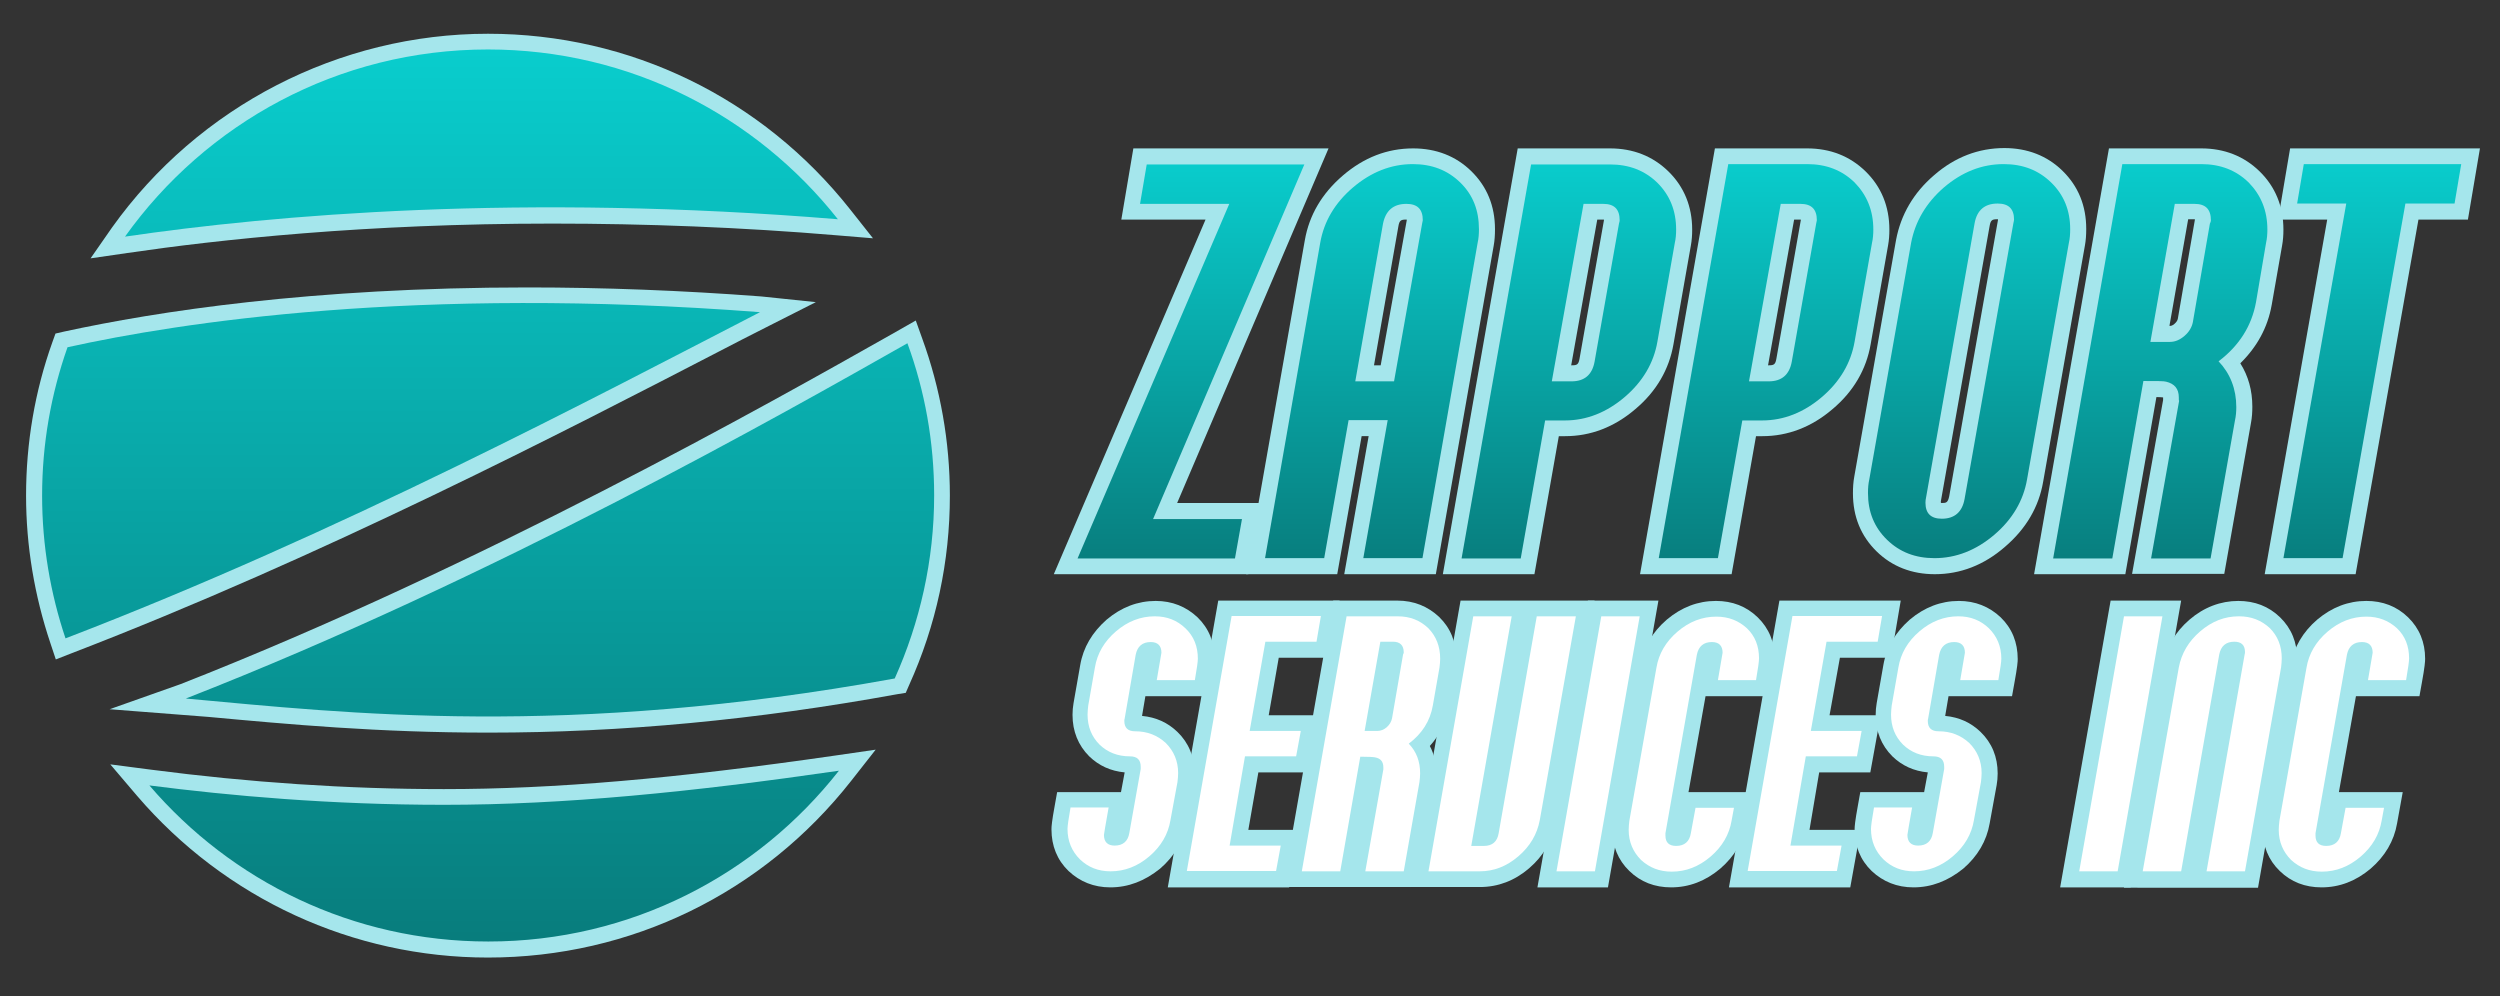 <?xml version="1.0" encoding="utf-8"?>
<!-- Generator: Adobe Illustrator 21.0.0, SVG Export Plug-In . SVG Version: 6.00 Build 0)  -->
<svg version="1.1" id="Layer_1" xmlns="http://www.w3.org/2000/svg" xmlns:xlink="http://www.w3.org/1999/xlink" x="0px" y="0px"
	 viewBox="0 0 748 298" style="enable-background:new 0 0 748 298;" xml:space="preserve">
<rect x="0" y="0" width="748" height="298" fill="#333333" stroke="none"/>
<style type="text/css">
	.st0{fill:#A5E6EC;}
	.st1{fill:url(#SVGID_1_);}
	.st2{fill:url(#SVGID_2_);}
	.st3{fill:url(#SVGID_3_);}
	.st4{fill:url(#SVGID_4_);}
	.st5{fill:url(#SVGID_5_);}
	.st6{fill:url(#SVGID_6_);}
	.st7{fill:url(#SVGID_7_);}
	.st8{fill:#FFFFFF;}
	.st9{fill:url(#SVGID_8_);}
	.st10{fill:url(#SVGID_9_);}
	.st11{fill:url(#SVGID_10_);}
	.st12{fill:url(#SVGID_11_);}
</style>
<polygon class="st0" points="315.3,171.8 360.7,65.7 335.5,65.7 339.1,44.4 397.5,44.4 352.2,150.5 377.3,150.5 373.5,171.8 "/>
<path class="st0" d="M402.2,171.8l7.3-41.3h-2.1l-7.3,41.3h-27.3l17.6-99.9c1.3-7.5,5.1-14,11.4-19.4c6.3-5.4,13.3-8.1,21-8.1
	c6.9,0,12.8,2.3,17.4,6.8c4.7,4.6,7.1,10.4,7.1,17.4c0,1.7-0.1,3.4-0.4,5l-17.3,98.2H402.2z M413.1,109.3l7.8-43.4c0,0,0-0.2,0-0.2
	c-0.1,0-0.1,0-0.2,0c-1.5,0-2,0.2-2.3,2l-7.3,41.6H413.1z"/>
<path class="st0" d="M431.7,171.8l22.4-127.4h27.6c6.9,0,12.8,2.3,17.5,6.9c4.7,4.6,7.1,10.5,7.1,17.4c0,1.6-0.1,3.2-0.4,4.8
	l-5.2,29.5c-1.3,7.5-5.1,14.1-11.4,19.4c-6.3,5.4-13.4,8.1-21,8.1l-1.9,0l-7.3,41.3H431.7z M470.1,109.3h0.2c1.5,0,2-0.2,2.3-2
	l7.3-41.4c0,0,0-0.2,0-0.2c0,0-2,0-2,0L470.1,109.3z"/>
<path class="st0" d="M490.7,171.8l22.4-127.4h27.6c6.9,0,12.8,2.3,17.5,6.9c4.7,4.6,7.1,10.5,7.1,17.4c0,1.6-0.1,3.2-0.4,4.8
	l-5.2,29.5c-1.3,7.5-5.1,14.1-11.4,19.4c-6.3,5.4-13.4,8.1-21,8.1l-1.9,0l-7.3,41.3H490.7z M529,109.3h0.2c1.5,0,2-0.2,2.3-2
	l7.3-41.4c0,0,0-0.2,0-0.2c0,0-2,0-2,0L529,109.3z"/>
<path class="st0" d="M578.9,171.8c-6.9,0-12.8-2.3-17.4-6.8c-4.7-4.6-7.1-10.4-7.1-17.4c0-1.7,0.1-3.4,0.4-5l12.5-70.8
	c1.4-7.5,5.2-14.1,11.4-19.4c6.2-5.4,13.3-8.1,21-8.1c6.9,0,12.8,2.3,17.4,6.8c4.7,4.6,7.1,10.4,7.1,17.4c0,1.7-0.1,3.4-0.4,5
	l-12.5,70.7c-1.3,7.5-5.1,14-11.4,19.4C593.6,169.1,586.5,171.8,578.9,171.8L578.9,171.8z M581,150.5c1.3,0,1.8-0.1,2.2-2l14.6-82.7
	c0,0,0-0.2,0-0.2c-0.1,0-0.1,0-0.2,0c-1.5,0-2,0.2-2.3,2l-14.6,82.4c0,0.1,0,0.4,0,0.4C580.8,150.5,580.9,150.5,581,150.5z"/>
<path class="st0" d="M637.9,171.8l9.3-52.1c0-0.2,0-0.5,0-0.8c0,0,0,0,0,0c0,0,0,0-0.1,0c-0.2,0-0.6-0.1-1.9-0.1l-9.3,53h-27.3
	L631,44.4h27.6c6.9,0,12.8,2.3,17.5,6.9c4.7,4.6,7.1,10.5,7.1,17.4c0,1.6-0.1,3.2-0.4,4.8l-3.1,17.7c-1.2,6.8-4.4,12.6-9.4,17.5
	c2.4,3.8,3.6,8.1,3.6,13c0,1.6-0.1,3.2-0.4,4.8l-8,45.2H637.9z M649.1,97.5l0.2,0c0.2,0,0.6,0,1.3-0.6c0.7-0.6,0.9-1.1,1-1.5
	l5.1-29.6l0-0.2c0,0-2,0-2,0L649.1,97.5z"/>
<polygon class="st0" points="677.6,171.8 696.3,65.7 681.6,65.7 685.2,44.4 742,44.4 738.4,65.7 723.6,65.7 704.8,171.8 "/>
<path class="st0" d="M332.2,265.5c-4.9,0-9.1-1.7-12.5-4.9c-3.4-3.3-5.1-7.5-5.1-12.5c0-0.8,0.1-2.3,1-7.2l0.7-3.9h19.1l1.1-5.9
	c-4.2-0.4-7.7-2-10.6-4.8c-3.3-3.3-5-7.5-5-12.4c0-1.2,0.1-2.4,0.3-3.5l2-11.4c0.9-5.3,3.6-9.8,7.9-13.6c4.4-3.7,9.3-5.6,14.7-5.6
	c4.9,0,9.1,1.7,12.5,4.9c3.4,3.3,5.1,7.5,5.1,12.5c0,0.8-0.1,2.3-1,7.2l-0.7,3.9h-19l-1,5.9c4.2,0.4,7.7,2,10.6,4.8
	c3.4,3.3,5.1,7.5,5.1,12.4c0,1.2-0.1,2.4-0.3,3.5l-2.1,11.5c-0.9,5.2-3.6,9.8-7.9,13.5C342.5,263.6,337.6,265.5,332.2,265.5
	L332.2,265.5z"/>
<polygon class="st0" points="349.4,265.5 364.5,179.7 400.8,179.7 397.9,196.8 382.6,196.8 379.6,214 394.9,214 391.8,231.1 
	376.5,231.1 373.5,248.3 388.8,248.3 385.7,265.5 "/>
<path class="st0" d="M383.8,265.5l15.1-85.8h19.2c4.9,0,9.1,1.7,12.5,4.9c3.4,3.3,5.1,7.5,5.1,12.5c0,1.1-0.1,2.3-0.3,3.4l-2,11.4
	c-0.8,4.3-2.7,8.1-5.6,11.3c1.3,2.4,1.9,5.2,1.9,8.2c0,1.1-0.1,2.3-0.3,3.4l-5.4,30.6H383.8z"/>
<path class="st0" d="M421.9,265.5l15.1-85.8h40.1l-11.7,66.6c-1,5.3-3.6,9.8-7.9,13.5c-4.3,3.7-9.3,5.6-14.7,5.6H421.9z"/>
<polygon class="st0" points="460,265.5 475.1,179.7 496.2,179.7 481.1,265.5 "/>
<path class="st0" d="M500,265.5c-4.9,0-9.1-1.6-12.5-4.9c-3.4-3.3-5.1-7.5-5.1-12.4c0-1.2,0.1-2.4,0.3-3.5l8.1-45.8
	c0.9-5.2,3.6-9.8,7.9-13.5c4.4-3.7,9.3-5.6,14.7-5.6c4.9,0,9.1,1.6,12.5,4.9c3.4,3.3,5.1,7.5,5.1,12.4c0,0.8-0.1,2.4-1,7.3l-0.7,3.9
	h-19l-5.1,28.7h19.1l-1.7,9.4c-0.9,5.2-3.6,9.8-7.9,13.5C510.3,263.6,505.4,265.5,500,265.5L500,265.5z"/>
<polygon class="st0" points="517.3,265.5 532.4,179.7 568.7,179.7 565.8,196.8 550.5,196.8 547.4,214 562.7,214 559.6,231.1 
	544.3,231.1 541.4,248.3 556.7,248.3 553.6,265.5 "/>
<path class="st0" d="M572.5,265.5c-4.9,0-9.1-1.7-12.5-4.9c-3.4-3.3-5.1-7.5-5.1-12.5c0-0.8,0.1-2.3,1-7.2l0.7-3.9h19.1l1.1-5.9
	c-4.2-0.4-7.7-2-10.6-4.8c-3.3-3.3-5-7.5-5-12.4c0-1.2,0.1-2.4,0.3-3.5l2-11.4c0.9-5.3,3.6-9.8,7.9-13.6c4.4-3.7,9.3-5.6,14.7-5.6
	c4.9,0,9.1,1.7,12.5,4.9c3.4,3.3,5.1,7.5,5.1,12.5c0,0.8-0.1,2.3-1,7.2l-0.7,3.9h-19l-1,5.9c4.2,0.4,7.7,2,10.6,4.8
	c3.4,3.3,5.1,7.5,5.1,12.4c0,1.2-0.1,2.4-0.3,3.5l-2.1,11.5c-0.9,5.2-3.6,9.8-7.9,13.5C582.8,263.6,577.9,265.5,572.5,265.5
	L572.5,265.5z"/>
<polygon class="st0" points="616.4,265.5 631.5,179.7 652.6,179.7 637.5,265.5 "/>
<path class="st0" d="M635.5,265.5l11.7-66.6c1-5.3,3.6-9.8,7.9-13.5c4.3-3.7,9.3-5.6,14.6-5.6c4.9,0,9.1,1.6,12.5,4.9
	c3.4,3.3,5.1,7.5,5.1,12.4c0,1.2-0.1,2.4-0.3,3.5l-11.4,65H635.5z"/>
<path class="st0" d="M694.6,265.5c-4.9,0-9.1-1.6-12.5-4.9c-3.4-3.3-5.1-7.5-5.1-12.4c0-1.2,0.1-2.4,0.3-3.5l8.1-45.8
	c0.9-5.2,3.6-9.8,7.9-13.5c4.4-3.7,9.3-5.6,14.7-5.6c4.9,0,9.1,1.6,12.5,4.9c3.4,3.3,5.1,7.5,5.1,12.4c0,0.8-0.1,2.4-1,7.3l-0.7,3.9
	h-19l-5.1,28.7h19.1l-1.7,9.4c-0.9,5.2-3.6,9.8-7.9,13.5C704.9,263.6,700,265.5,694.6,265.5L694.6,265.5z"/>
<path class="st0" d="M15.1,192.5c-4.8-14.3-7.3-29.2-7.3-44.2c0-15.7,2.6-31.2,7.9-46l0.9-2.5l2.6-0.6C46.8,93.2,93.2,86,157.9,86
	c22.7,0,46.2,0.9,69.9,2.7l16.3,1.7c-4.1,2.1-23,11.6-27.5,14c-47.9,24.8-120.2,62.2-195.3,91.1l-4.6,1.8L15.1,192.5z"/>
<path class="st0" d="M146.2,219.2c-33,0-60-2.5-83.8-4.7l-29.6-2.3l21.2-7.5C143.7,169.5,230,120.8,266.8,100l7.2-4.1l1.9,5.3
	c5.5,15.1,8.3,31,8.3,47.1c0,19.7-4.1,38.8-12.2,56.7l-1,2.3l-2.5,0.4C226.2,215.4,186.1,219.2,146.2,219.2
	C146.2,219.2,146.2,219.2,146.2,219.2z"/>
<path class="st0" d="M146,286.5c-40.4,0-78.6-17.6-105-48.4l-8-9.4l12.3,1.6c29.1,3.8,58.6,5.8,87.5,5.8c32.9,0,69.2-3.1,117.5-10.1
	l11.7-1.7l-7.3,9.3C228.3,267.2,188.7,286.5,146,286.5L146,286.5z"/>
<path class="st0" d="M33.5,68.1c25.9-36.3,68-58,112.5-58c42.5,0,82,19.2,108.4,52.6l6.8,8.6l-10.9-0.9c-28.5-2.4-57.2-3.5-85.1-3.5
	c-55.8,0-99.9,4.8-127.1,8.8l-11,1.6L33.5,68.1z"/>
<linearGradient id="SVGID_1_" gradientUnits="userSpaceOnUse" x1="356.375" y1="45.992" x2="356.375" y2="169.722">
	<stop  offset="0" style="stop-color:#09CECE"/>
	<stop  offset="1" style="stop-color:#087D7D"/>
</linearGradient>
<path class="st1" d="M390.3,49.1L345,155.3h26.6l-2.1,11.8h-47.1l45.4-106.1h-26.7l2-11.8H390.3z"/>
<linearGradient id="SVGID_2_" gradientUnits="userSpaceOnUse" x1="410.473" y1="45.992" x2="410.473" y2="169.722">
	<stop  offset="0" style="stop-color:#09CECE"/>
	<stop  offset="1" style="stop-color:#087D7D"/>
</linearGradient>
<path class="st2" d="M442.5,68.6c0,1.4-0.1,2.8-0.4,4.1L425.6,167h-17.7l7.3-41.3h-11.7l-7.3,41.3h-17.7L395,72.7
	c1.1-6.4,4.4-12,9.8-16.6c5.4-4.6,11.4-7,17.9-7c5.7,0,10.4,1.8,14.2,5.5C440.7,58.3,442.5,62.9,442.5,68.6z M425.7,65.9
	c0-3.3-1.6-4.9-4.9-4.9c-3.9,0-6.2,2-7,5.9l-8.3,47.2h11.6l8.4-47.2C425.6,66.3,425.7,66,425.7,65.9z"/>
<linearGradient id="SVGID_3_" gradientUnits="userSpaceOnUse" x1="469.429" y1="45.992" x2="469.429" y2="169.722">
	<stop  offset="0" style="stop-color:#09CECE"/>
	<stop  offset="1" style="stop-color:#087D7D"/>
</linearGradient>
<path class="st3" d="M501.5,68.7c0,1.3-0.1,2.7-0.4,4l-5.2,29.5c-1.1,6.4-4.4,12-9.8,16.6c-5.4,4.6-11.4,7-17.9,7l-5.9,0l-7.3,41.3
	h-17.7l20.8-117.9h23.6c5.7,0,10.4,1.8,14.2,5.5C499.6,58.4,501.5,63,501.5,68.7z M484.6,65.9c0-3.3-1.6-4.9-4.9-4.9l-5.9,0
	l-9.5,53.1l5.9,0c3.9,0,6.2-2,6.9-5.9l7.3-41.3C484.6,66.3,484.6,66,484.6,65.9z"/>
<linearGradient id="SVGID_4_" gradientUnits="userSpaceOnUse" x1="528.385" y1="45.992" x2="528.385" y2="169.722">
	<stop  offset="0" style="stop-color:#09CECE"/>
	<stop  offset="1" style="stop-color:#087D7D"/>
</linearGradient>
<path class="st4" d="M560.5,68.7c0,1.3-0.1,2.7-0.4,4l-5.2,29.5c-1.1,6.4-4.4,12-9.8,16.6c-5.4,4.6-11.4,7-17.9,7l-5.9,0L514,167
	h-17.7l20.8-117.9h23.6c5.7,0,10.4,1.8,14.2,5.5C558.6,58.4,560.5,63,560.5,68.7z M543.6,65.9c0-3.3-1.6-4.9-4.9-4.9l-5.9,0
	l-9.5,53.1l5.9,0c3.9,0,6.2-2,6.9-5.9l7.3-41.3C543.5,66.3,543.6,66,543.6,65.9z"/>
<linearGradient id="SVGID_5_" gradientUnits="userSpaceOnUse" x1="589.23" y1="45.992" x2="589.23" y2="169.722">
	<stop  offset="0" style="stop-color:#09CECE"/>
	<stop  offset="1" style="stop-color:#087D7D"/>
</linearGradient>
<path class="st5" d="M619.4,68.6c0,1.4-0.1,2.8-0.4,4.1l-12.5,70.7c-1.1,6.4-4.4,12-9.8,16.6c-5.4,4.6-11.4,7-17.9,7
	c-5.7,0-10.4-1.8-14.2-5.5c-3.8-3.7-5.7-8.3-5.7-14c0-1.4,0.1-2.8,0.4-4.1l12.5-70.7c1.2-6.4,4.5-12,9.8-16.6c5.4-4.6,11.3-7,17.9-7
	c5.7,0,10.4,1.8,14.2,5.5C617.5,58.3,619.4,62.9,619.4,68.6z M602.6,65.7c0-3.2-1.6-4.8-4.9-4.8c-3.9,0-6.2,2-6.9,5.9l-14.6,82.5
	c0,0-0.1,0.4-0.1,1.1c0,3.2,1.6,4.8,4.9,4.8c3.8,0,6.1-2,6.8-5.9l14.6-82.5C602.5,66.3,602.6,66,602.6,65.7z"/>
<linearGradient id="SVGID_6_" gradientUnits="userSpaceOnUse" x1="646.299" y1="45.992" x2="646.299" y2="169.722">
	<stop  offset="0" style="stop-color:#09CECE"/>
	<stop  offset="1" style="stop-color:#087D7D"/>
</linearGradient>
<path class="st6" d="M678.4,68.7c0,1.3-0.1,2.7-0.4,4L675,90.4c-1.3,7.1-5,13-11.2,17.7c3.5,3.7,5.3,8.3,5.3,13.7
	c0,1.3-0.1,2.7-0.4,4l-7.3,41.3h-17.8l8.4-47.2c-0.1,0-0.1-0.3-0.1-1c0-2.6-1.3-4.1-3.8-4.7c-0.6-0.2-2.9-0.2-6.8-0.2l-9.3,53.1
	h-17.7L635,49.1h23.6c5.7,0,10.4,1.8,14.2,5.5C676.5,58.4,678.4,63,678.4,68.7z M661.5,65.9c0-3.3-1.6-4.9-4.9-4.9l-5.9,0l-7.3,41.3
	l5.8,0c1.6,0,3-0.6,4.4-1.8c1.4-1.2,2.2-2.6,2.5-4.1l5.1-29.5C661.5,66.3,661.5,66,661.5,65.9z"/>
<linearGradient id="SVGID_7_" gradientUnits="userSpaceOnUse" x1="709.797" y1="45.992" x2="709.797" y2="169.722">
	<stop  offset="0" style="stop-color:#09CECE"/>
	<stop  offset="1" style="stop-color:#087D7D"/>
</linearGradient>
<path class="st7" d="M736.4,49.1l-2,11.8h-14.7L700.9,167h-17.7L702,60.9h-14.7l2-11.8H736.4z"/>
<path class="st8" d="M358.4,197.1c0,0.8-0.3,3-0.9,6.4h-11.4l1.4-8.2c0-2.1-1.1-3.2-3.2-3.2c-2.5,0-4,1.3-4.5,3.8l-3.3,19.1
	c-0.1,0.3-0.1,0.5-0.1,0.7c0,2.1,1.1,3.1,3.2,3.1c3.7,0,6.7,1.2,9.2,3.5c2.4,2.4,3.7,5.4,3.7,9c0,0.9-0.1,1.8-0.2,2.7l-2.1,11.4
	c-0.7,4.2-2.8,7.8-6.3,10.8c-3.5,3-7.4,4.5-11.6,4.5c-3.7,0-6.7-1.2-9.2-3.6c-2.4-2.4-3.7-5.4-3.7-9.1c0-0.8,0.3-3,0.9-6.4h11.4
	c-0.9,5.2-1.4,7.9-1.4,8.2c0,2.1,1.1,3.2,3.2,3.2c2.5,0,4-1.3,4.4-3.8l3.4-19.1c0,0,0-0.2,0-0.7c0-2.1-1.1-3.1-3.2-3.1
	c-3.7,0-6.7-1.2-9.1-3.5c-2.4-2.4-3.6-5.4-3.6-9c0-0.9,0.1-1.8,0.2-2.7l2-11.4c0.7-4.2,2.8-7.8,6.3-10.8c3.5-3,7.4-4.5,11.6-4.5
	c3.7,0,6.7,1.2,9.2,3.6C357.2,190.4,358.4,193.4,358.4,197.1z"/>
<path class="st8" d="M395.2,184.4l-1.3,7.6h-15.3l-4.7,26.7h15.3l-1.4,7.6h-15.3l-4.6,26.7h15.3l-1.4,7.6h-26.7l13.4-76.3H395.2z"/>
<path class="st8" d="M430.9,197.1c0,0.9-0.1,1.7-0.2,2.6l-2,11.4c-0.8,4.6-3.2,8.4-7.2,11.4c2.3,2.4,3.4,5.3,3.4,8.9
	c0,0.9-0.1,1.7-0.2,2.6l-4.7,26.7h-11.5l5.4-30.5c0,0,0-0.2,0-0.6c0-1.7-0.8-2.7-2.5-3c-0.4-0.1-1.9-0.2-4.4-0.2l-6,34.3h-11.5
	l13.4-76.3h15.3c3.7,0,6.7,1.2,9.2,3.6C429.7,190.4,430.9,193.4,430.9,197.1z M420,195.2c0-2.1-1.1-3.2-3.2-3.2l-3.8,0l-4.7,26.7
	l3.8,0c1,0,2-0.4,2.8-1.1c0.9-0.8,1.4-1.7,1.6-2.7l3.3-19.1C420,195.5,420,195.3,420,195.2z"/>
<path class="st8" d="M471.5,184.4l-10.8,61c-0.8,4.2-2.9,7.8-6.4,10.8c-3.5,3-7.3,4.5-11.6,4.5h-15.3l13.4-76.3h11.5l-12.1,68.7h3.8
	c2.5,0,4-1.3,4.4-3.8l11.4-64.9H471.5z"/>
<path class="st8" d="M490.6,184.4l-13.4,76.3h-11.5l13.4-76.3H490.6z"/>
<path class="st8" d="M526.3,197c0,0.9-0.3,3-0.9,6.5h-11.4l1.4-8.2c0-2.1-1.1-3.2-3.2-3.2c-2.5,0-4,1.3-4.5,3.8l-9.4,53.4
	c0,0,0,0.2,0,0.7c0,2.1,1.1,3.1,3.2,3.1c2.5,0,4-1.3,4.4-3.8l1.4-7.6h11.5l-0.7,3.8c-0.7,4.2-2.8,7.8-6.3,10.8
	c-3.5,3-7.4,4.5-11.6,4.5c-3.7,0-6.7-1.2-9.2-3.5c-2.4-2.4-3.7-5.4-3.7-9c0-0.9,0.1-1.8,0.2-2.7l8.1-45.8c0.7-4.2,2.8-7.8,6.3-10.8
	c3.5-3,7.4-4.5,11.6-4.5c3.7,0,6.7,1.2,9.2,3.5C525.1,190.3,526.3,193.3,526.3,197z"/>
<path class="st8" d="M563.1,184.4l-1.3,7.6h-15.3l-4.7,26.7H557l-1.4,7.6h-15.3l-4.6,26.7H551l-1.4,7.6h-26.7l13.4-76.3H563.1z"/>
<path class="st8" d="M598.8,197.1c0,0.8-0.3,3-0.9,6.4h-11.4l1.4-8.2c0-2.1-1.1-3.2-3.2-3.2c-2.5,0-4,1.3-4.5,3.8l-3.3,19.1
	c-0.1,0.3-0.1,0.5-0.1,0.7c0,2.1,1.1,3.1,3.2,3.1c3.7,0,6.7,1.2,9.2,3.5c2.4,2.4,3.7,5.4,3.7,9c0,0.9-0.1,1.8-0.2,2.7l-2.1,11.4
	c-0.7,4.2-2.8,7.8-6.3,10.8c-3.5,3-7.4,4.5-11.6,4.5c-3.7,0-6.7-1.2-9.2-3.6c-2.4-2.4-3.7-5.4-3.7-9.1c0-0.8,0.3-3,0.9-6.4h11.4
	c-0.9,5.2-1.4,7.9-1.4,8.2c0,2.1,1.1,3.2,3.2,3.2c2.5,0,4-1.3,4.4-3.8l3.4-19.1c0,0,0-0.2,0-0.7c0-2.1-1.1-3.1-3.2-3.1
	c-3.7,0-6.7-1.2-9.1-3.5c-2.4-2.4-3.6-5.4-3.6-9c0-0.9,0.1-1.8,0.2-2.7l2-11.4c0.7-4.2,2.8-7.8,6.3-10.8c3.5-3,7.4-4.5,11.6-4.5
	c3.7,0,6.7,1.2,9.2,3.6C597.5,190.4,598.8,193.4,598.8,197.1z"/>
<path class="st8" d="M647,184.4l-13.4,76.3h-11.5l13.4-76.3H647z"/>
<path class="st8" d="M682.7,197c0,0.9-0.1,1.8-0.2,2.7l-10.8,61h-11.5l11.4-64.9c0.1-0.3,0.1-0.5,0.1-0.7c0-2.1-1.1-3.1-3.2-3.1
	c-2.5,0-4,1.3-4.5,3.8l-11.4,64.9h-11.5l10.8-61c0.8-4.2,2.9-7.8,6.4-10.8c3.5-3,7.3-4.5,11.6-4.5c3.7,0,6.7,1.2,9.2,3.5
	C681.5,190.3,682.7,193.3,682.7,197z"/>
<path class="st8" d="M720.8,197c0,0.9-0.3,3-0.9,6.5h-11.4l1.4-8.2c0-2.1-1.1-3.2-3.2-3.2c-2.5,0-4,1.3-4.5,3.8l-9.4,53.4
	c0,0,0,0.2,0,0.7c0,2.1,1.1,3.1,3.2,3.1c2.5,0,4-1.3,4.4-3.8l1.4-7.6h11.5l-0.7,3.8c-0.7,4.2-2.8,7.8-6.3,10.8
	c-3.5,3-7.4,4.5-11.6,4.5c-3.7,0-6.7-1.2-9.2-3.5c-2.4-2.4-3.7-5.4-3.7-9c0-0.9,0.1-1.8,0.2-2.7l8.1-45.8c0.7-4.2,2.8-7.8,6.3-10.8
	c3.5-3,7.4-4.5,11.6-4.5c3.7,0,6.7,1.2,9.2,3.5C719.6,190.3,720.8,193.3,720.8,197z"/>
<linearGradient id="SVGID_8_" gradientUnits="userSpaceOnUse" x1="120.026" y1="11.846" x2="120.026" y2="280.616">
	<stop  offset="0" style="stop-color:#09CECE"/>
	<stop  offset="1" style="stop-color:#087D7D"/>
</linearGradient>
<path class="st9" d="M20.2,103.9c-4.9,13.9-7.6,28.8-7.6,44.4c0,14.9,2.5,29.3,7,42.7c81.8-31.4,159.5-72.7,207.8-97.6
	C124.3,85.5,53.6,96.5,20.2,103.9z"/>
<linearGradient id="SVGID_9_" gradientUnits="userSpaceOnUse" x1="167.526" y1="11.848" x2="167.526" y2="280.616">
	<stop  offset="0" style="stop-color:#09CECE"/>
	<stop  offset="1" style="stop-color:#087D7D"/>
</linearGradient>
<path class="st10" d="M267.7,203c7.5-16.7,11.8-35.3,11.8-54.8c0-16-2.8-31.3-8-45.5C234.6,123.6,147.7,173,55.6,209
	C103.7,213.4,169.3,220.9,267.7,203z"/>
<linearGradient id="SVGID_10_" gradientUnits="userSpaceOnUse" x1="147.811" y1="11.844" x2="147.811" y2="280.616">
	<stop  offset="0" style="stop-color:#09CECE"/>
	<stop  offset="1" style="stop-color:#087D7D"/>
</linearGradient>
<path class="st11" d="M44.7,235c24.5,28.6,60.8,46.7,101.4,46.7c42.6,0,80.5-20,104.9-51.1c-44.1,6.4-82.3,10.2-118.2,10.2
	C99,240.8,68.8,238.1,44.7,235z"/>
<linearGradient id="SVGID_11_" gradientUnits="userSpaceOnUse" x1="144.056" y1="11.846" x2="144.056" y2="280.618">
	<stop  offset="0" style="stop-color:#09CECE"/>
	<stop  offset="1" style="stop-color:#087D7D"/>
</linearGradient>
<path class="st12" d="M250.7,65.6C226.3,34.7,188.5,14.8,146,14.8c-44.8,0-84.4,22.1-108.6,56C81.7,64.3,156,57.8,250.7,65.6z"/>
</svg>
